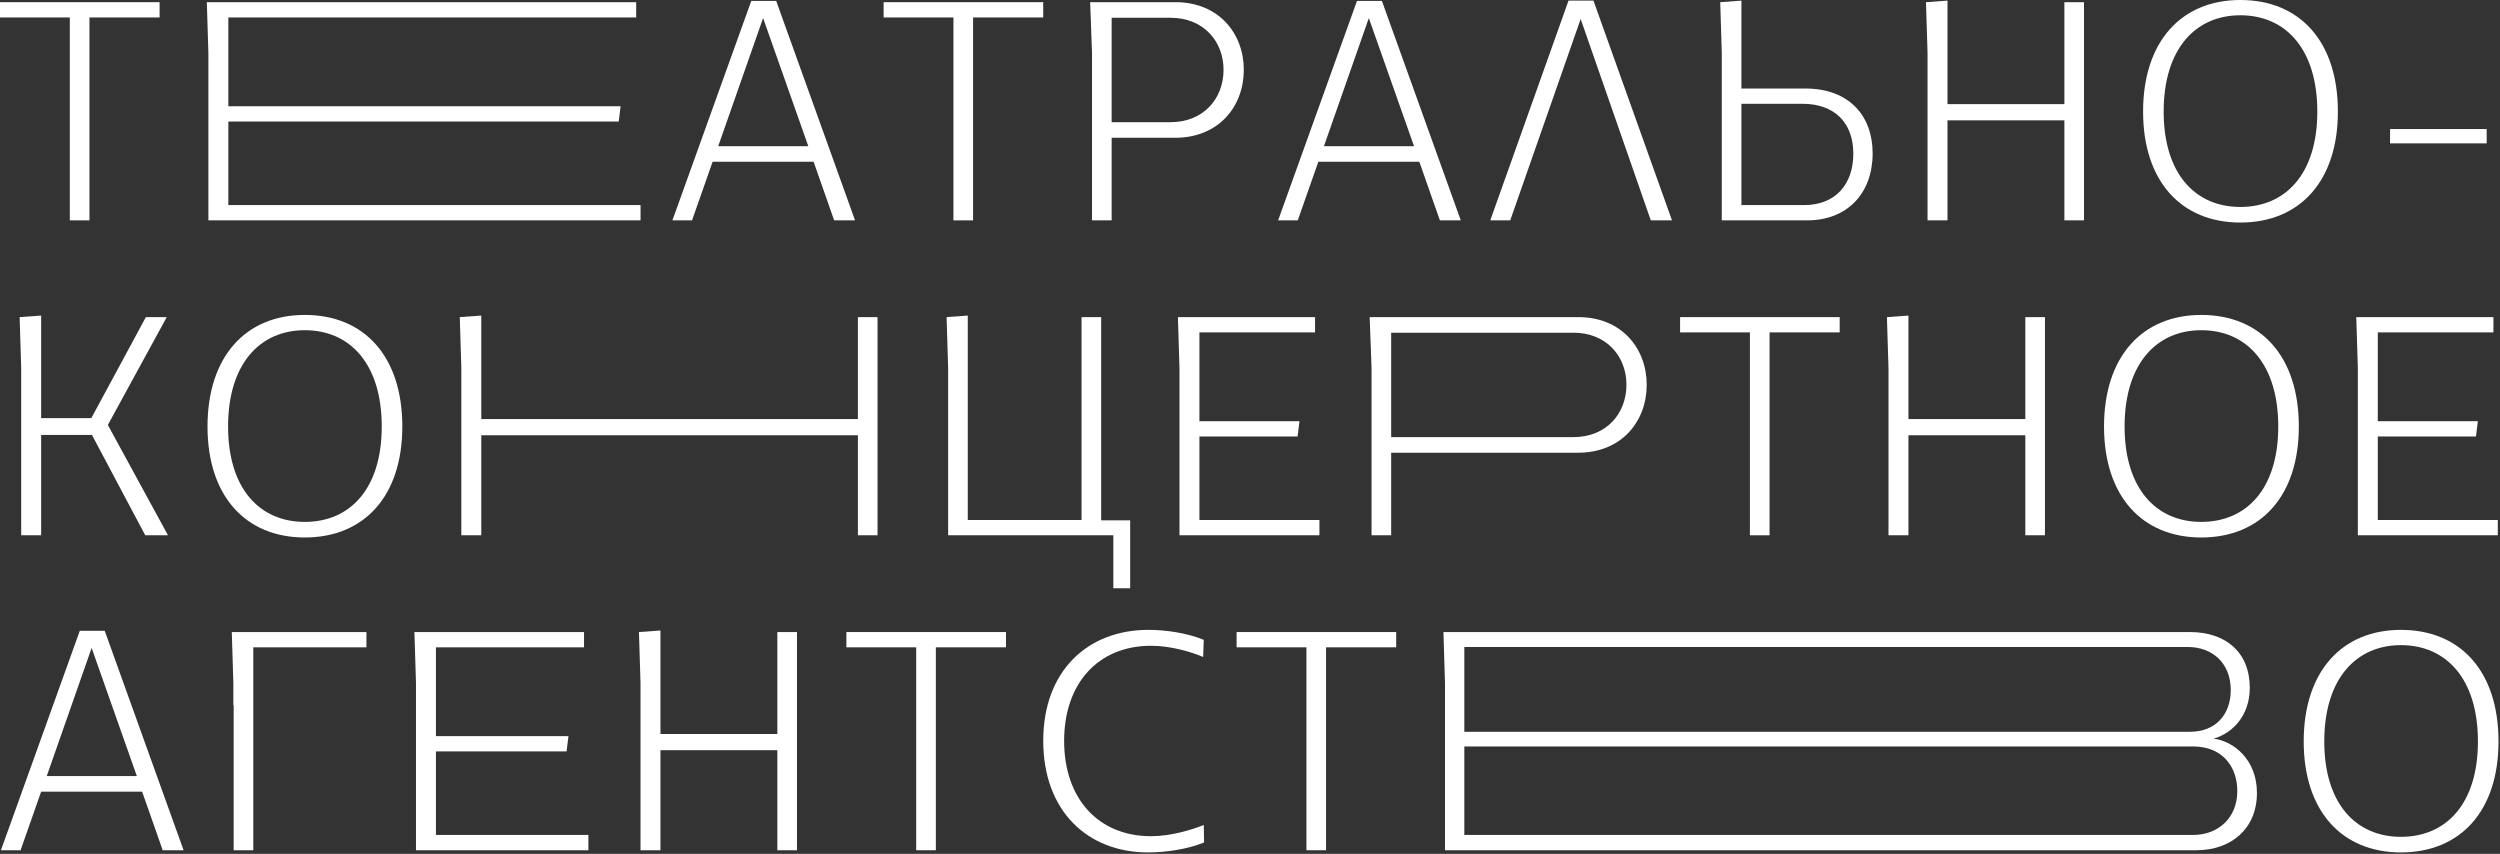 <?xml version="1.0" encoding="UTF-8"?> <svg xmlns="http://www.w3.org/2000/svg" width="770" height="263" viewBox="0 0 770 263" fill="none"><rect x="0" y="0" width="770" height="263" fill="#333333" stroke="none"/><path d="M49.152 0.672V5.376H27.552V67.872H21.504V5.376H0V0.672H49.152Z" fill="white"></path><path d="M70.328 63.168H197.288V67.872H64.184V16.32L63.704 0.672H195.944V5.376H70.328V32.736H191.144L190.568 37.44H70.328V63.168Z" fill="white"></path><path d="M256.924 67.872L250.589 49.824H219.484L213.148 67.872H207.1L231.389 0.288H239.068L263.357 67.872H256.924ZM221.212 45.024H248.956L235.036 5.568L221.212 45.024Z" fill="white"></path><path d="M321.308 0.672V5.376H299.708V67.872H293.66V5.376H272.156V0.672H321.308Z" fill="white"></path><path d="M335.764 0.672H362.069C375.317 0.672 383.092 10.272 383.092 21.504C383.092 32.832 375.316 42.432 361.973 42.432H342.388V67.872H336.341V16.32L335.764 0.672ZM342.388 37.632H360.533C370.708 37.632 376.853 30.336 376.853 21.504C376.853 12.768 370.708 5.472 360.533 5.472H342.388V37.632Z" fill="white"></path><path d="M443.487 67.872L437.151 49.824H406.047L399.711 67.872H393.663L417.951 0.288H425.631L449.919 67.872H443.487ZM407.775 45.024H435.519L421.599 5.568L407.775 45.024Z" fill="white"></path><path d="M514.975 67.872H508.447L486.847 5.856L465.151 67.872H459.007L483.103 0.192H490.783L514.975 67.872Z" fill="white"></path><path d="M536.357 27.264H556.037C569.573 27.264 576.773 35.712 576.773 47.232C576.773 59.52 568.997 67.872 556.613 67.872H530.309V16.32L529.829 0.672L536.357 0.192V27.264ZM536.357 63.168H555.653C565.445 63.168 570.821 56.64 570.821 47.328C570.821 37.632 564.869 31.968 555.173 31.968H536.357V63.168Z" fill="white"></path><path d="M635.828 0.672H641.876V67.872H635.828V37.056H599.828V67.872H593.684V16.32L593.204 0.672L599.828 0.192V32.064H635.828V0.672Z" fill="white"></path><path d="M690.022 68.544C671.782 68.544 660.07 55.776 660.07 34.368C660.07 12.768 671.878 0 690.022 0C708.358 0 720.07 12.768 720.07 34.368C720.07 55.776 708.358 68.544 690.022 68.544ZM690.022 63.744C704.038 63.744 713.734 53.472 713.734 34.368C713.734 15.168 704.038 4.704 690.022 4.704C676.198 4.704 666.406 15.072 666.406 34.368C666.406 53.472 676.102 63.744 690.022 63.744Z" fill="white"></path><path d="M765.895 39.744V44.16H736.135V39.744H765.895Z" fill="white"></path><path d="M33.216 130.888L51.744 164.872H44.736L28.32 133.96H12.672V164.872H6.528V113.32L6.048 97.672L12.672 97.192V128.776H28.128L44.928 97.672H51.36L33.216 130.888Z" fill="white"></path><path d="M93.865 165.544C75.626 165.544 63.913 152.776 63.913 131.368C63.913 109.768 75.722 97 93.865 97C112.202 97 123.914 109.768 123.914 131.368C123.914 152.776 112.202 165.544 93.865 165.544ZM93.865 160.744C107.882 160.744 117.578 150.472 117.578 131.368C117.578 112.168 107.882 101.704 93.865 101.704C80.041 101.704 70.249 112.072 70.249 131.368C70.249 150.472 79.945 160.744 93.865 160.744Z" fill="white"></path><path d="M264.234 97.672H270.283V164.872H264.234V134.056H148.234V164.872H142.09V113.32L141.611 97.672L148.234 97.192V129.064H264.234V97.672Z" fill="white"></path><path d="M339.164 160.264H348.092V181.192H342.908V164.872H292.028V113.32L291.548 97.672L298.076 97.192V160.168H333.116V97.672H339.164V160.264Z" fill="white"></path><path d="M369.422 160.168H406.382V164.872H363.278V113.32L362.798 97.672H405.038V102.376H369.422V129.736H400.238L399.662 134.44H369.422V160.168Z" fill="white"></path><path d="M421.858 97.672H486.162C499.41 97.672 507.186 107.272 507.186 118.504C507.186 129.832 499.41 139.432 486.066 139.432H428.482V164.872H422.434V113.32L421.858 97.672ZM428.482 134.632H484.626C494.802 134.632 500.946 127.336 500.946 118.504C500.946 109.768 494.802 102.472 484.626 102.472H428.482V134.632Z" fill="white"></path><path d="M566.621 97.672V102.376H545.021V164.872H538.973V102.376H517.469V97.672H566.621Z" fill="white"></path><path d="M623.797 97.672H629.845V164.872H623.797V134.056H587.797V164.872H581.653V113.32L581.173 97.672L587.797 97.192V129.064H623.797V97.672Z" fill="white"></path><path d="M677.99 165.544C659.75 165.544 648.039 152.776 648.039 131.368C648.039 109.768 659.846 97 677.99 97C696.326 97 708.039 109.768 708.039 131.368C708.039 152.776 696.326 165.544 677.99 165.544ZM677.99 160.744C692.006 160.744 701.703 150.472 701.703 131.368C701.703 112.168 692.006 101.704 677.99 101.704C664.167 101.704 654.375 112.072 654.375 131.368C654.375 150.472 664.07 160.744 677.99 160.744Z" fill="white"></path><path d="M732.359 160.168H769.32V164.872H726.216V113.32L725.735 97.672H767.976V102.376H732.359V129.736H763.175L762.599 134.44H732.359V160.168Z" fill="white"></path><path d="M50.112 261.872L43.776 243.824H12.672L6.336 261.872H0.288L24.576 194.288H32.256L56.544 261.872H50.112ZM14.4 239.024H42.144L28.224 199.568L14.4 239.024Z" fill="white"></path><path d="M112.864 194.672V199.376H78.016V261.872H71.968V217.232H71.872V210.32L71.392 194.672H112.864Z" fill="white"></path><path d="M134.266 257.168H181.226V261.872H128.122V210.32L127.642 194.672H179.882V199.376H134.266V226.736H175.082L174.506 231.44H134.266V257.168Z" fill="white"></path><path d="M239.422 194.672H245.47V261.872H239.422V231.056H203.422V261.872H197.278V210.32L196.798 194.672L203.422 194.192V226.064H239.422V194.672Z" fill="white"></path><path d="M309.84 194.672V199.376H288.24V261.872H282.191V199.376H260.688V194.672H309.84Z" fill="white"></path><path d="M353.576 262.544C335.048 262.544 321.32 249.872 321.32 228.176C321.32 206.48 335.144 194 353.672 194C358.856 194 365.384 194.864 370.76 197.072L370.568 202.352C367.016 200.816 360.584 198.896 354.536 198.896C338.216 198.896 327.752 210.512 327.752 228.176C327.752 246.032 338.312 257.552 354.536 257.552C360.68 257.552 367.208 255.536 370.76 254.096L370.856 259.472C365.672 261.584 359.144 262.544 353.576 262.544Z" fill="white"></path><path d="M430.027 194.672V199.376H408.427V261.872H402.379V199.376H380.875V194.672H430.027Z" fill="white"></path><path d="M681.795 227.504C687.939 228.272 695.139 233.936 695.139 244.208C695.139 255.344 687.075 261.872 676.515 261.872H445.059V210.32L444.579 194.672H674.499C685.443 194.672 692.931 200.816 692.931 211.856C692.931 220.304 687.747 225.776 681.795 227.504ZM451.011 199.28V225.392H674.499C682.467 225.392 687.075 220.016 687.075 212.528C687.075 204.176 681.315 199.28 673.923 199.28H451.011ZM451.011 257.168H675.459C683.139 257.168 689.091 251.984 689.091 243.632C689.091 236.72 685.059 229.904 675.363 229.904H451.011V257.168Z" fill="white"></path><path d="M739.49 262.544C721.25 262.544 709.539 249.776 709.539 228.368C709.539 206.768 721.346 194 739.49 194C757.826 194 769.539 206.768 769.539 228.368C769.539 249.776 757.826 262.544 739.49 262.544ZM739.49 257.744C753.506 257.744 763.203 247.472 763.203 228.368C763.203 209.168 753.506 198.704 739.49 198.704C725.667 198.704 715.875 209.072 715.875 228.368C715.875 247.472 725.57 257.744 739.49 257.744Z" fill="white"></path></svg> 
